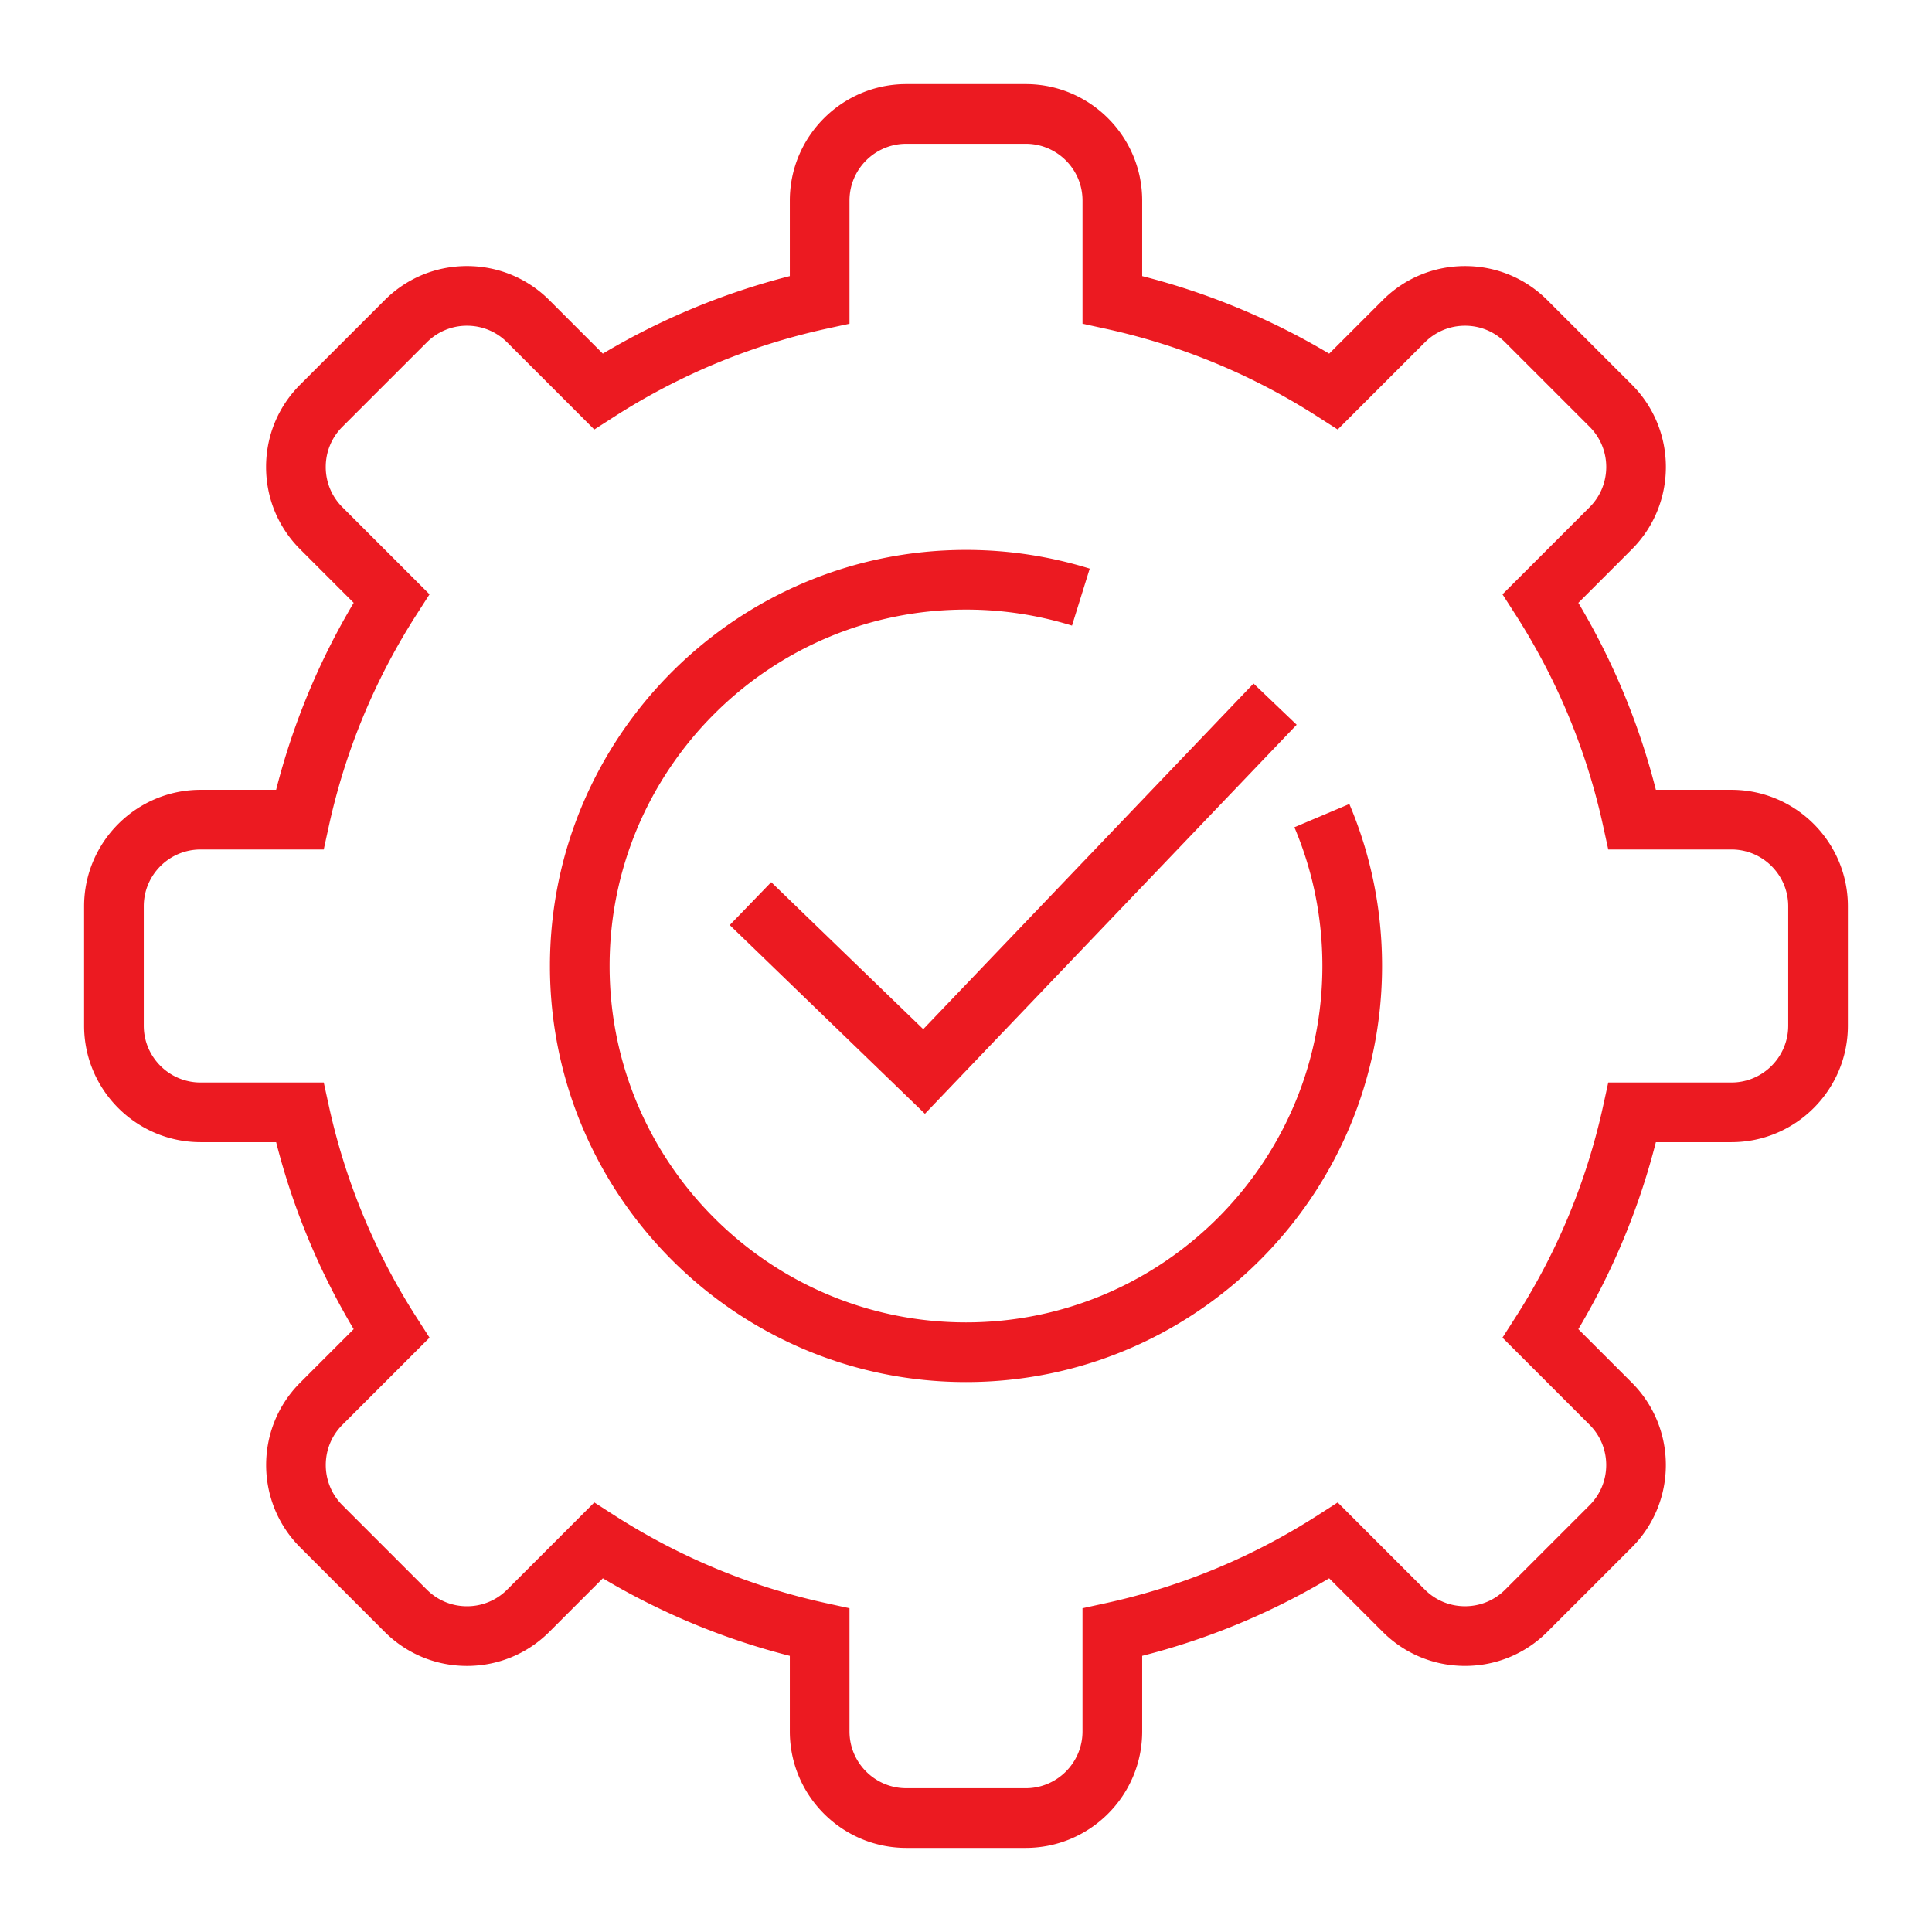 <svg xmlns="http://www.w3.org/2000/svg" version="1.1" xmlns:xlink="http://www.w3.org/1999/xlink" width="512" height="512" x="0" y="0" viewBox="0 0 512 512" style="enable-background:new 0 0 512 512" xml:space="preserve" class=""><g><g fill="#1d1d1b"><path d="M458.846 209.31h-20.021a186.632 186.632 0 0 0-20.55-49.554l14.173-14.177c12.036-12.03 12.036-31.61.003-43.649l-22.38-22.377c-5.829-5.83-13.581-9.042-21.824-9.042-8.246 0-15.996 3.212-21.825 9.042l-14.175 14.171a187.036 187.036 0 0 0-49.556-20.553V53.149c0-17.016-13.847-30.861-30.864-30.861H240.18c-17.022 0-30.869 13.845-30.869 30.861V73.17a187.11 187.11 0 0 0-49.555 20.549l-14.171-14.171c-5.832-5.826-13.584-9.038-21.828-9.038-8.246 0-15.997 3.212-21.825 9.042l-22.378 22.377c-5.832 5.827-9.041 13.578-9.041 21.826 0 8.242 3.209 15.99 9.041 21.824l14.174 14.177a186.9 186.9 0 0 0-20.552 49.554H53.158c-17.022 0-30.87 13.847-30.87 30.864v31.65c0 17.018 13.848 30.864 30.87 30.864h20.021a186.901 186.901 0 0 0 20.549 49.55l-14.174 14.181c-12.032 12.029-12.032 31.609 0 43.649l22.381 22.382c5.829 5.827 13.582 9.038 21.822 9.038 8.244 0 15.993-3.211 21.828-9.038l14.176-14.182a186.604 186.604 0 0 0 49.55 20.548v20.025c0 17.022 13.847 30.87 30.869 30.87h31.646c17.018 0 30.864-13.848 30.864-30.87v-20.025a186.753 186.753 0 0 0 49.554-20.548l14.177 14.178c5.829 5.827 13.579 9.038 21.825 9.038 8.243 0 15.995-3.211 21.824-9.038l22.38-22.378c12.026-12.04 12.026-31.62-.003-43.653l-14.175-14.177a186.993 186.993 0 0 0 20.55-49.55h20.023c17.02 0 30.866-13.847 30.866-30.864v-31.65c.001-17.018-13.846-30.864-30.865-30.864zm15.052 62.514c0 8.299-6.754 15.051-15.053 15.051h-32.641l-1.358 6.214c-4.366 19.941-12.184 38.803-23.244 56.049l-3.436 5.359 23.097 23.097c5.868 5.868 5.868 15.422.004 21.296l-22.378 22.376c-2.842 2.84-6.623 4.405-10.644 4.405s-7.801-1.565-10.646-4.405l-23.097-23.101-5.358 3.438c-17.259 11.062-36.117 18.88-56.05 23.236l-6.219 1.357v32.646c0 8.303-6.754 15.055-15.051 15.055H240.18c-8.303 0-15.057-6.752-15.057-15.055v-32.635l-6.219-1.364c-19.934-4.36-38.791-12.179-56.045-23.24l-5.357-3.438-23.098 23.101a14.972 14.972 0 0 1-10.647 4.411c-4.02 0-7.8-1.571-10.642-4.407l-22.379-22.38c-5.87-5.874-5.87-15.422-.003-21.29l23.098-23.106-3.435-5.355c-11.063-17.257-18.883-36.116-23.24-56.045l-1.358-6.218h-32.64c-8.304 0-15.057-6.752-15.057-15.051v-31.65c0-8.303 6.753-15.051 15.057-15.051h32.635l1.36-6.219c4.363-19.94 12.182-38.802 23.243-56.05l3.437-5.357-23.1-23.099a14.952 14.952 0 0 1-4.408-10.643c0-4.021 1.564-7.805 4.408-10.645l22.379-22.377a14.944 14.944 0 0 1 10.645-4.413c4.021 0 7.805 1.572 10.647 4.413l23.092 23.093 5.356-3.435c17.259-11.061 36.118-18.879 56.052-23.247l6.219-1.357V53.149c0-8.3 6.754-15.048 15.057-15.048h31.646c8.297 0 15.051 6.749 15.051 15.048v32.638l6.216 1.357c19.936 4.367 38.796 12.186 56.055 23.247l5.356 3.435 23.097-23.093c2.845-2.847 6.625-4.413 10.646-4.413s7.802 1.565 10.644 4.413l22.378 22.377c5.869 5.872 5.869 15.419.002 21.288l-23.099 23.099 3.437 5.357c11.063 17.252 18.883 36.114 23.239 56.05l1.358 6.219h32.641c8.299 0 15.053 6.748 15.053 15.051v31.65z" fill="#ec1a21" opacity="1" data-original="#1d1d1b"></path><path d="M343.03 219.233c4.921 11.634 7.418 24.003 7.418 36.764 0 52.077-42.369 94.451-94.448 94.451s-94.448-42.374-94.448-94.451c0-52.078 42.369-94.448 94.448-94.448a94.449 94.449 0 0 1 28.089 4.245l4.697-15.1A110.353 110.353 0 0 0 256 145.738c-60.799 0-110.261 49.459-110.261 110.258 0 60.796 49.462 110.262 110.261 110.262 60.797 0 110.261-49.466 110.261-110.262 0-14.886-2.916-29.332-8.669-42.924z" fill="#ec1a21" opacity="1" data-original="#1d1d1b"></path><path d="m204.377 233.786-10.99 11.37 51.729 50.008 98.517-103.099-11.432-10.922-87.531 91.6z" fill="#ec1a21" opacity="1" data-original="#1d1d1b"></path></g></g></svg>